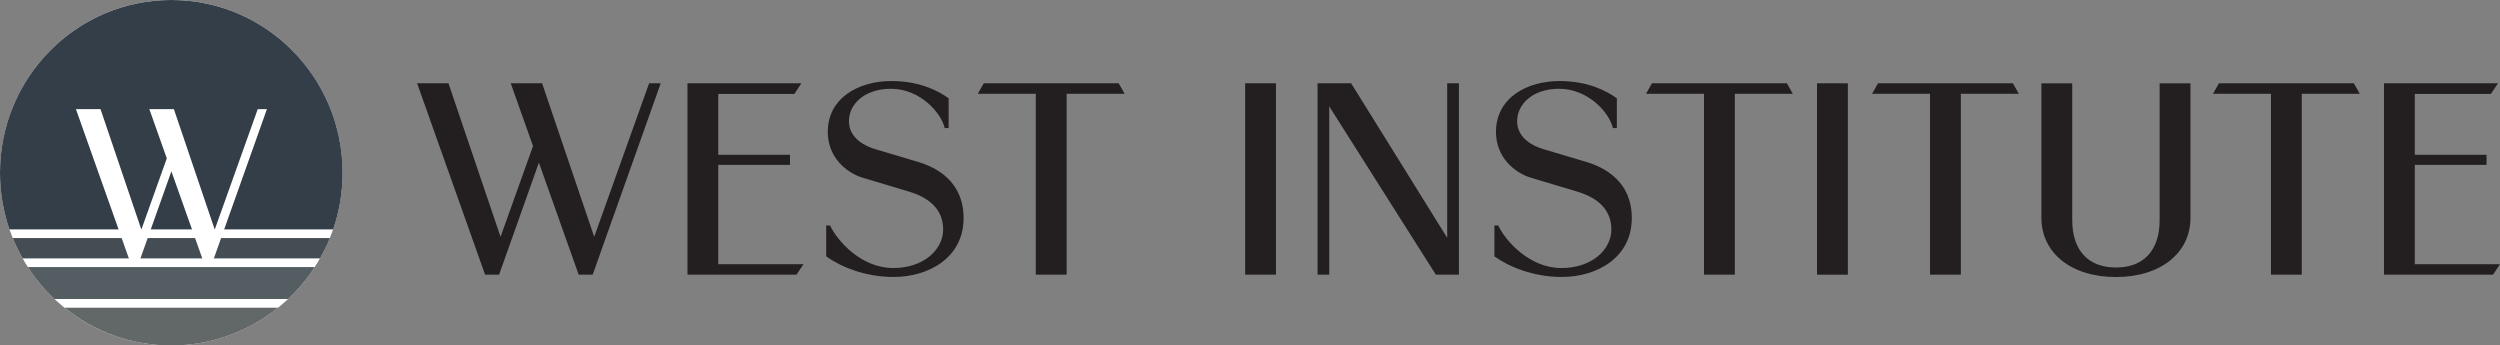 <svg viewBox="0 0 473.62 65.45" xmlns="http://www.w3.org/2000/svg"><rect x="0" y="0" width="473.62" height="65.45" fill="#808080" stroke="none"/><defs><style>.d{fill:#fff;}.e{fill:#626768;}.f{fill:#545d61;}.g{fill:#444d54;}.h{fill:#333e49;}.i{fill:#231f20;}</style></defs><g id="a"></g><g id="b"><g id="c"><g><g><ellipse ry="32.72" rx="32.44" cy="32.72" cx="32.45" class="d"></ellipse><path d="M32.45,0C14.53,0,0,14.65,0,32.73c0,3.76,.64,7.36,1.79,10.73H63.11c1.16-3.36,1.79-6.97,1.79-10.73C64.9,14.65,50.37,0,32.45,0Z" class="h"></path><path d="M4.27,48.95H60.63c.7-1.24,1.33-2.52,1.87-3.85H2.41c.54,1.33,1.16,2.61,1.87,3.85Z" class="g"></path><path d="M5.27,50.6c1.44,2.22,3.13,4.25,5.05,6.05H54.58c1.91-1.8,3.61-3.83,5.05-6.05H5.27Z" class="f"></path><path d="M12.22,58.3c5.55,4.47,12.58,7.15,20.23,7.15s14.68-2.68,20.23-7.15H12.22Z" class="e"></path><path d="M50.57,20.67l-10.11,28.44h-2.08l-5.91-16.65-5.92,16.65h-2.08L14.38,20.67h4.66l7.74,22.82,4.82-13.49-3.31-9.33h4.65l7.74,22.82,8.15-22.82h1.73Z" class="d"></path></g><g><path d="M125.17,15.78l-12.89,36.26h-2.65l-7.54-21.23-7.54,21.23h-2.65l-12.88-36.26h5.94l9.87,29.09,6.15-17.2-4.22-11.89h5.94l9.87,29.09,10.4-29.09h2.21Z" class="i"></path><path d="M152.22,50.05l-1.33,1.99h-20.65V15.78h21.58l-1.33,2.02h-14.42v11.53h13.59v1.9h-13.59v18.82h16.14Z" class="i"></path><path d="M182.55,41.33c0,7.4-6.49,11.14-13.29,11.14-5.43,0-10.03-1.96-12.74-3.9v-5.86h.73c1.36,2.91,5.89,8.07,11.97,8.07,5.76,0,9.46-3.48,9.46-7.3,0-4.39-3.5-6.27-6.37-7.15l-8.81-2.64c-3.15-.93-6.68-3.88-6.68-8.69,0-6.54,5.98-9.65,12.02-9.65,5.35,0,8.88,1.83,10.88,3.27v5.64h-.75c-.64-2.83-4.59-7.44-10.2-7.44-4.94,0-7.94,2.86-7.94,6.15s3.19,4.76,4.89,5.26l8.19,2.44c3.57,1.06,8.64,3.75,8.64,10.64Z" class="i"></path><path d="M213.06,17.77h-10.99V52.04h-5.84V17.77h-10.99l1.13-1.99h25.56l1.13,1.99Z" class="i"></path><path d="M235.89,52.04V15.78h5.84V52.04h-5.84Z" class="i"></path><path d="M276.39,15.78V52.04h-4.37l-20.2-31.89v31.89h-2.21V15.78h6.36l18.2,29.28V15.78h2.21Z" class="i"></path><path d="M309.14,41.33c0,7.4-6.49,11.14-13.29,11.14-5.43,0-10.03-1.96-12.74-3.9v-5.86h.73c1.36,2.91,5.89,8.07,11.97,8.07,5.76,0,9.46-3.48,9.46-7.3,0-4.39-3.5-6.27-6.37-7.15l-8.81-2.64c-3.15-.93-6.68-3.88-6.68-8.69,0-6.54,5.98-9.65,12.02-9.65,5.35,0,8.88,1.83,10.88,3.27v5.64h-.75c-.64-2.83-4.59-7.44-10.2-7.44-4.94,0-7.94,2.86-7.94,6.15s3.19,4.76,4.89,5.26l8.19,2.44c3.57,1.06,8.64,3.75,8.64,10.64Z" class="i"></path><path d="M339.65,17.77h-10.99V52.04h-5.84V17.77h-10.99l1.13-1.99h25.56l1.13,1.99Z" class="i"></path><path d="M344.23,52.04V15.78h5.84V52.04h-5.84Z" class="i"></path><path d="M382.47,17.77h-10.99V52.04h-5.84V17.77h-10.99l1.13-1.99h25.56l1.13,1.99Z" class="i"></path><path d="M414.98,15.79v25.49c0,6.61-5.63,11.2-14.09,11.2h-.06c-8.47,0-14.09-4.58-14.09-11.2V15.79h5.84v25.89c0,5.56,2.84,8.99,8.28,9,5.45-.01,8.28-3.44,8.28-9V15.79h5.84Z" class="i"></path><path d="M447.06,17.77h-10.99V52.04h-5.84V17.77h-10.99l1.13-1.99h25.56l1.13,1.99Z" class="i"></path><path d="M473.62,50.05l-1.33,1.99h-20.65V15.78h21.59l-1.33,2.02h-14.42v11.53h13.59v1.9h-13.59v18.82h16.14Z" class="i"></path></g></g></g></g></svg>